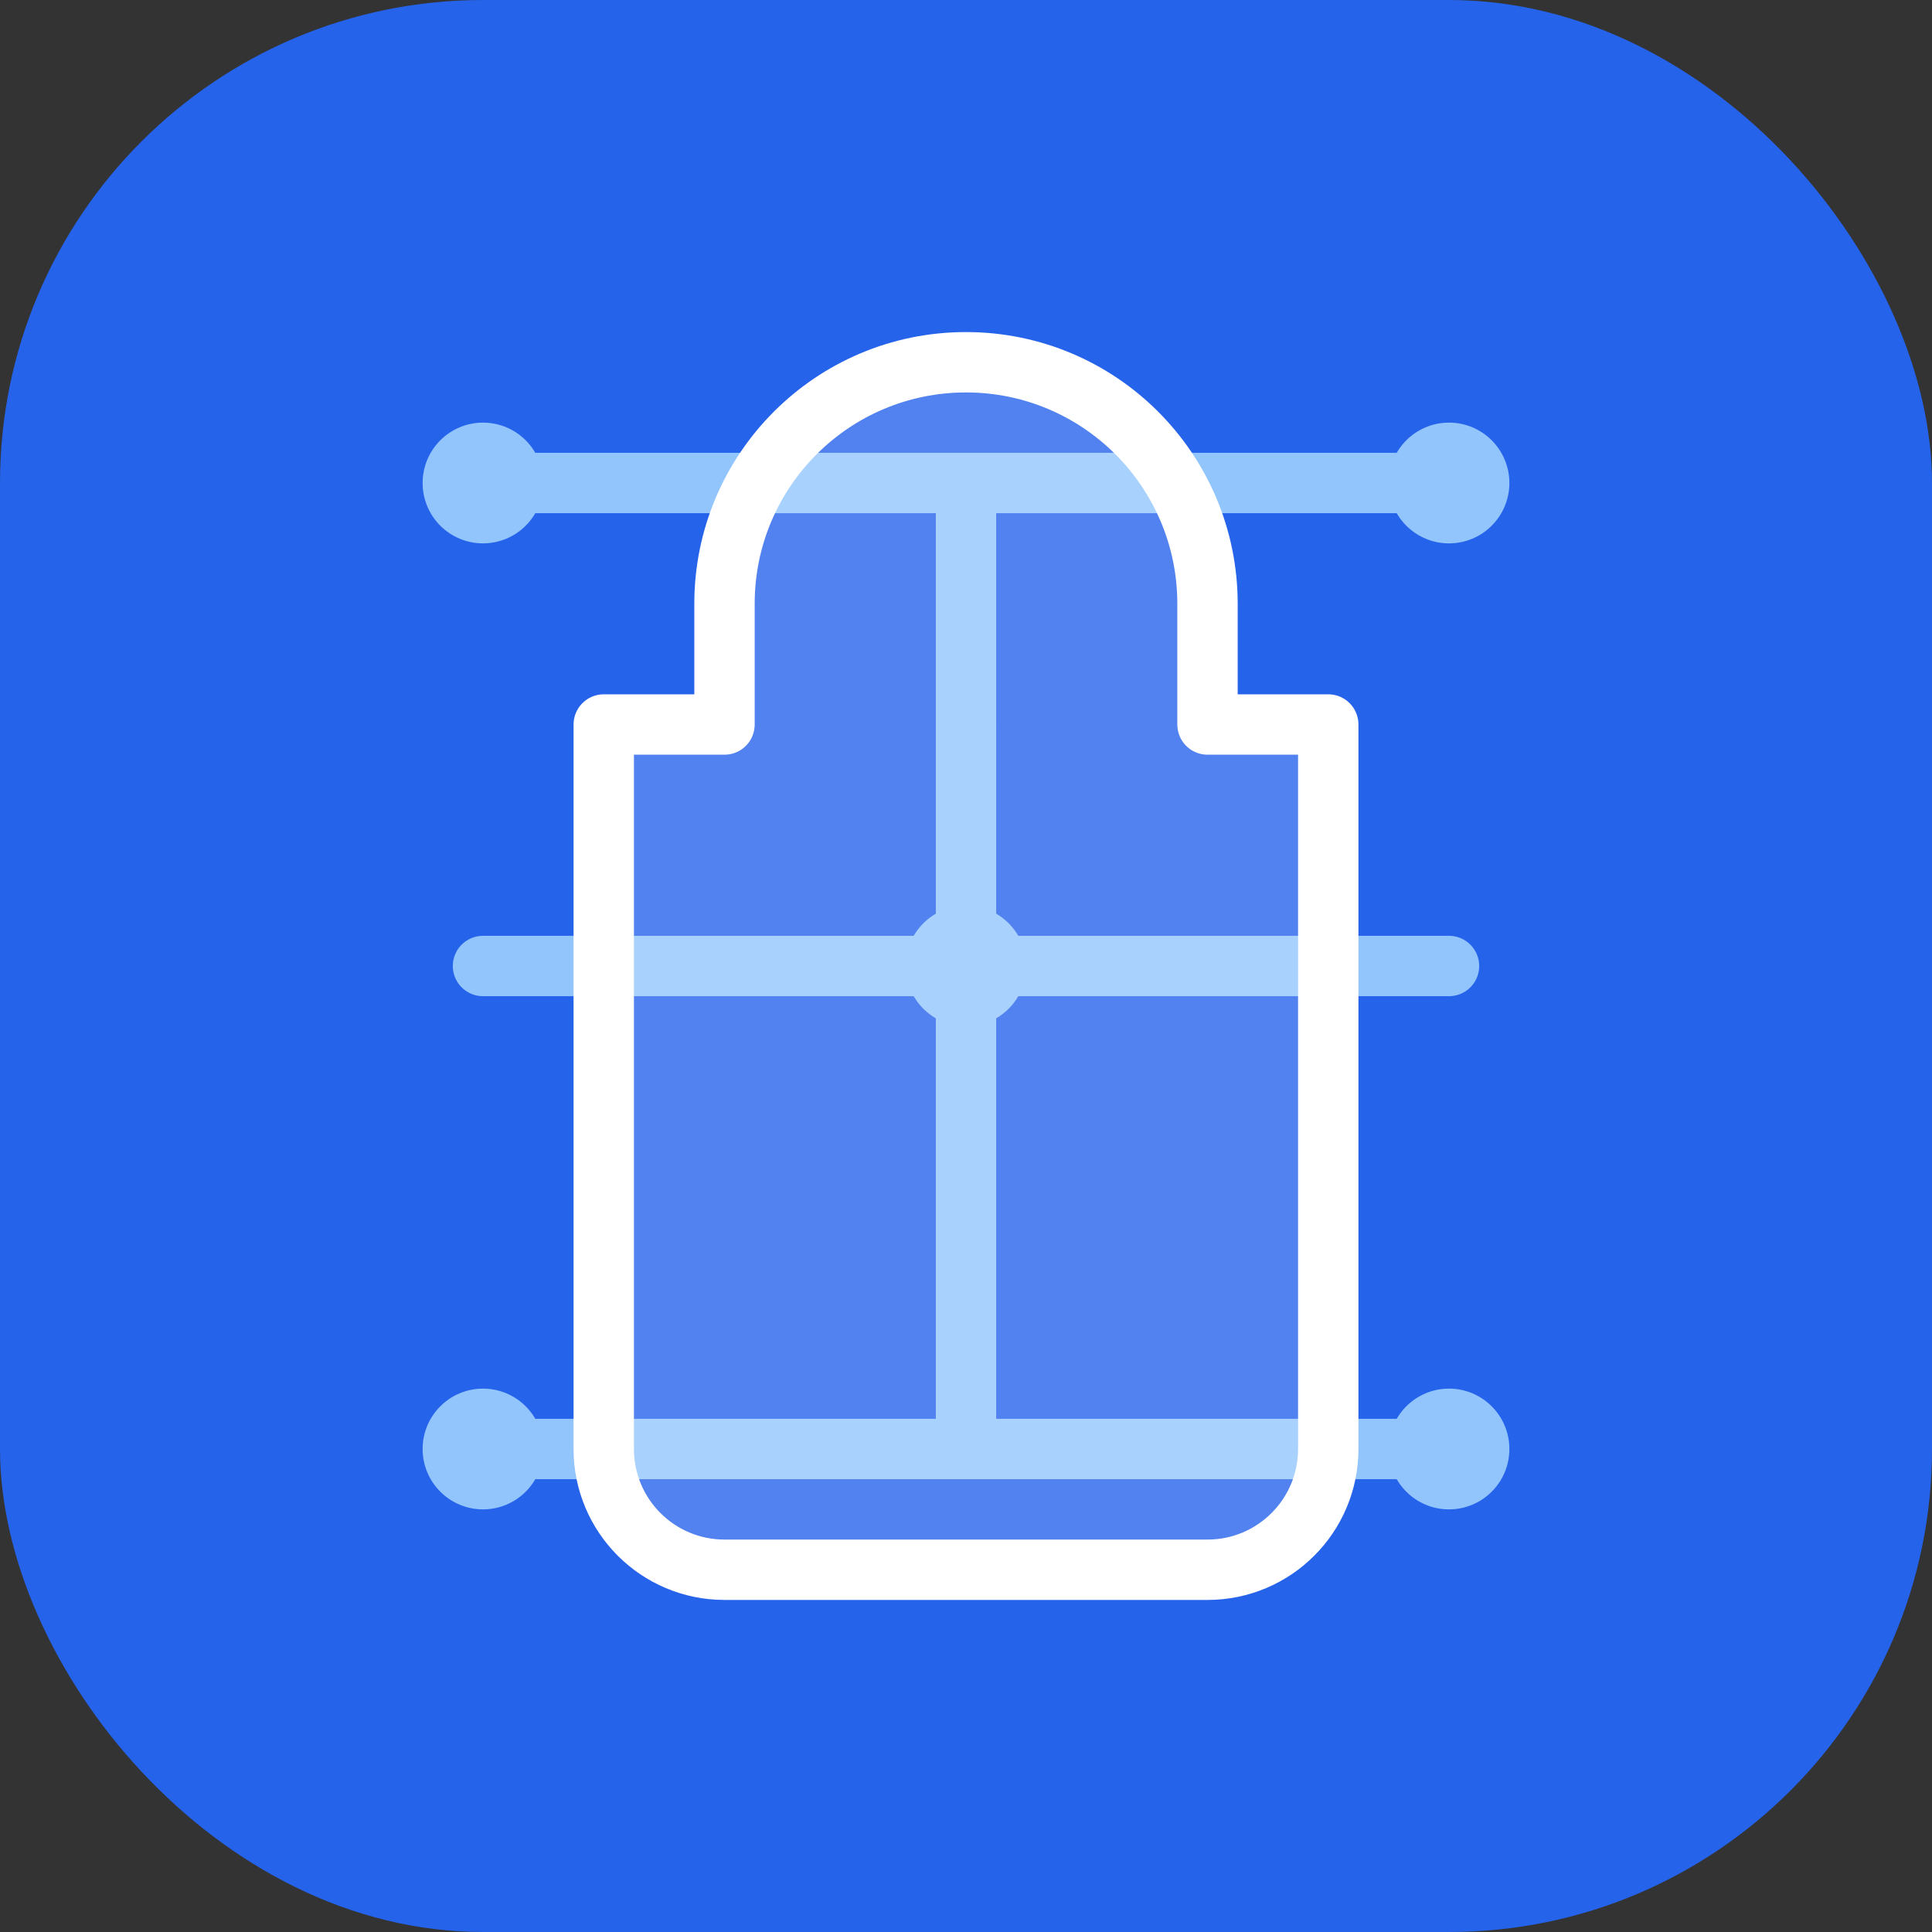 <?xml version="1.0" encoding="UTF-8"?>
<svg width="512" height="512" viewBox="0 0 512 512" fill="none" xmlns="http://www.w3.org/2000/svg">
  <rect x="0" y="0" width="512" height="512" fill="#333333" stroke="none"/>
  <!-- Background -->
  <rect width="512" height="512" rx="128" fill="#2563eb"/>
  
  <!-- Circuit Board Pattern -->
  <path d="M128 128 H384 M256 128 V384 M128 256 H384 M128 384 H384" 
        stroke="#93c5fd" stroke-width="16" stroke-linecap="round"/>
  <circle cx="256" cy="256" r="16" fill="#93c5fd"/>
  <circle cx="128" cy="128" r="16" fill="#93c5fd"/>
  <circle cx="384" cy="128" r="16" fill="#93c5fd"/>
  <circle cx="128" cy="384" r="16" fill="#93c5fd"/>
  <circle cx="384" cy="384" r="16" fill="#93c5fd"/>
  
  <!-- Shopping Bag -->
  <path d="M192 160 C192 124.654 220.654 96 256 96 C291.346 96 320 124.654 320 160 V192 H192 V160Z" 
        fill="#ffffff" fill-opacity="0.2"/>
  <path d="M160 192 H352 V384 C352 401.673 337.673 416 320 416 H192 C174.327 416 160 401.673 160 384 V192Z" 
        fill="#ffffff" fill-opacity="0.2"/>
  <path d="M192 160 C192 124.654 220.654 96 256 96 C291.346 96 320 124.654 320 160 V192 H352 V384 C352 401.673 337.673 416 320 416 H192 C174.327 416 160 401.673 160 384 V192 H192 V160Z" 
        stroke="#ffffff" stroke-width="16" stroke-linejoin="round"/>
</svg> 
